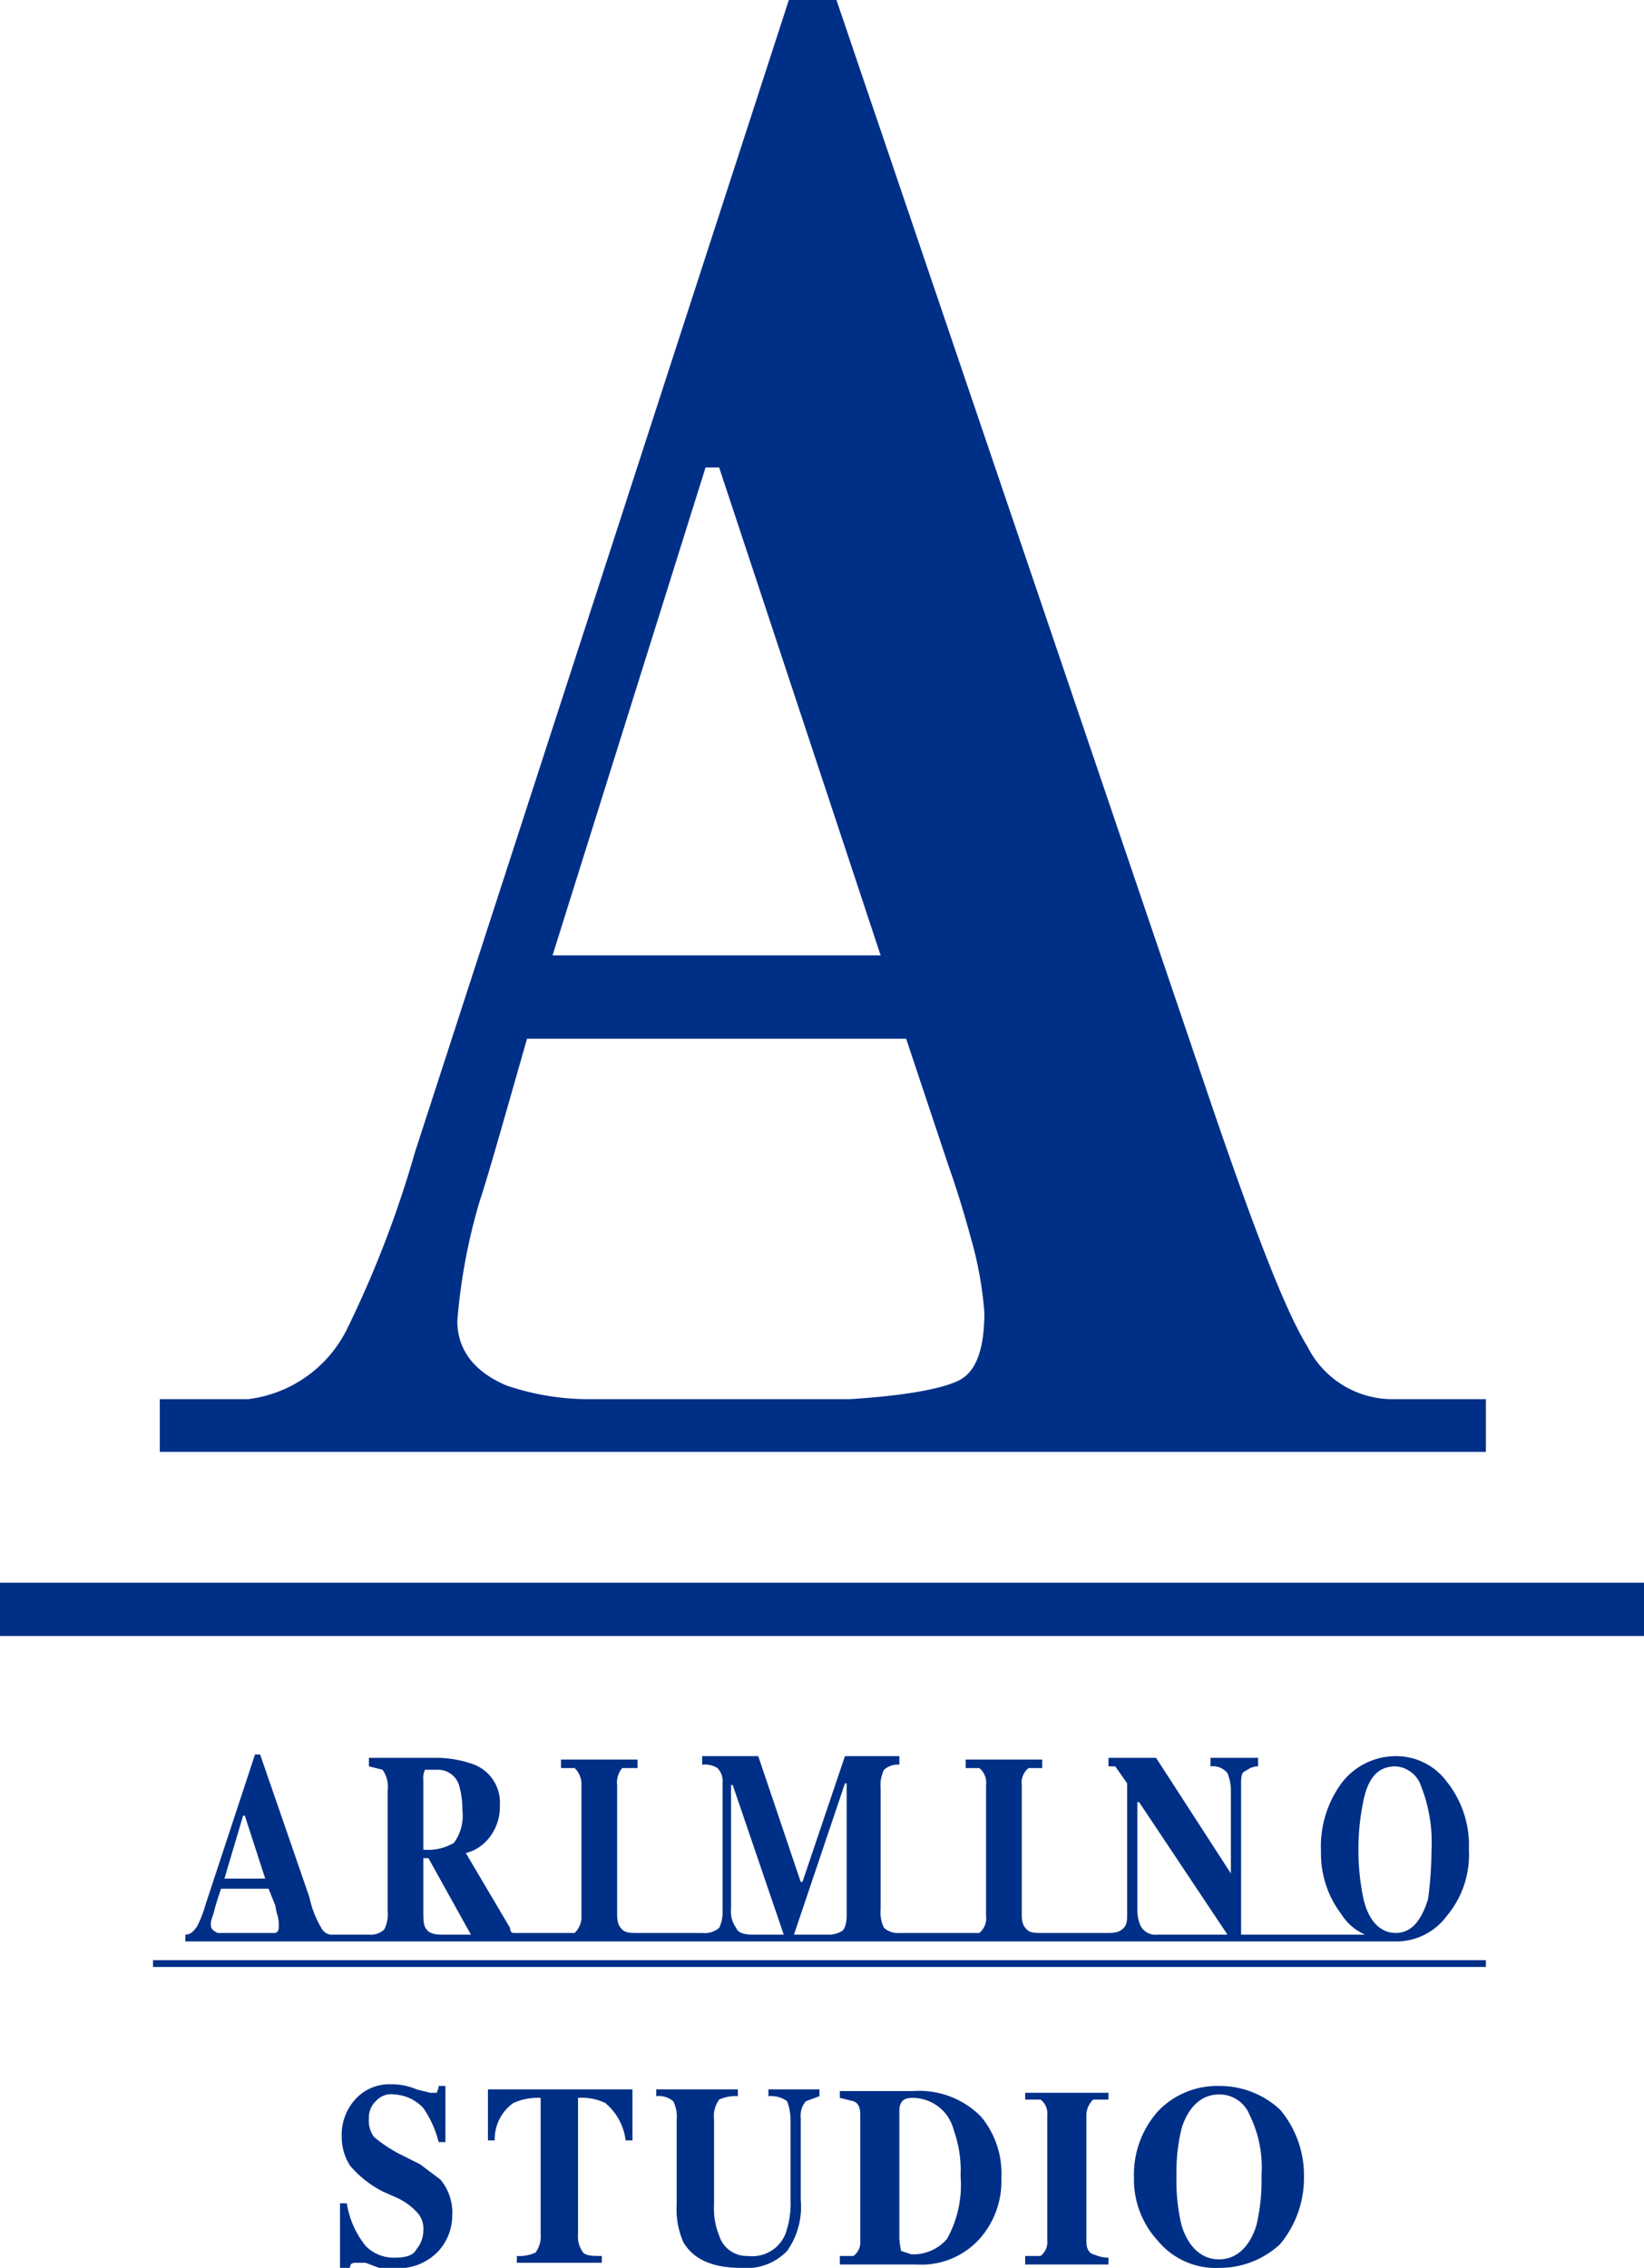 <svg xmlns="http://www.w3.org/2000/svg" width="96.7" height="133.4" viewBox="0 0 96.7 133.4">
  <g>
    <path d="M87.4,85.4V82.3H82.1a5.6,5.6,0,0,1-5.2-3.1c-1.3-2.1-3.1-6.8-5.6-14.1L49.2,0H46.4l-22,67.8a62.7,62.7,0,0,1-4,10.4,7.5,7.5,0,0,1-5.8,4.1H9.4v3.1ZM41.5,27.5h.8l9.5,28.7H32.5l9-28.7ZM28.2,70.7h0c.5-1.5,1.4-4.7,2.8-9.6H53.3l2.5,7.5c.6,1.7,1,3.1,1.3,4.2a21.8,21.8,0,0,1,.8,4.4c0,2.2-.5,3.5-1.5,4s-3.2.9-6.4,1.1H34.9a15,15,0,0,1-5.1-.8c-1.9-.8-2.9-2.1-2.9-3.8A34.3,34.3,0,0,1,28.2,70.7Z" style="fill: #002f87"/>
    <rect y="93.1" width="96.7" height="3.13" style="fill: #002f87"/>
    <g>
      <path d="M20,129.6h.4a5.3,5.3,0,0,0,1.1,2.5,2.3,2.3,0,0,0,1.7.7c.6,0,1.1-.1,1.3-.5a1.7,1.7,0,0,0,.4-1.1,1.4,1.4,0,0,0-.4-1.1,3.8,3.8,0,0,0-1.1-.8l-.9-.4a6.3,6.3,0,0,1-1.9-1.5,3.1,3.1,0,0,1-.5-1.7,3.1,3.1,0,0,1,.7-2.1,2.7,2.7,0,0,1,2.2-1,3.7,3.7,0,0,1,1.5.3l.8.2h.4c0-.1.1-.2.1-.4h.4v3.3h-.4a6.1,6.1,0,0,0-.9-2,2.5,2.5,0,0,0-1.7-.8,1.2,1.2,0,0,0-1.1.4,1.3,1.3,0,0,0-.4,1,1.6,1.6,0,0,0,.3,1.1,8.2,8.2,0,0,0,1.7,1.1l1,.5,1.2.9a3,3,0,0,1,.7,2.1,3.1,3.1,0,0,1-.8,2.1,3.2,3.2,0,0,1-2.7,1h-.8l-.8-.3h-.6c-.2,0-.3.1-.3.2s-.1.2-.2.3H20Z" style="fill: #002f87"/>
      <path d="M28.7,122.9h8.5v3h-.4a3.4,3.4,0,0,0-1.2-2.2,3.2,3.2,0,0,0-1.6-.3v8a1.6,1.6,0,0,0,.3,1.1c.2.2.6.2,1.1.2v.4h-5v-.4a2.3,2.3,0,0,0,1.1-.2,1.6,1.6,0,0,0,.3-1.1v-8a3.5,3.5,0,0,0-1.6.3,2.6,2.6,0,0,0-1.1,2.2h-.4Z" style="fill: #002f87"/>
      <path d="M43.4,122.9v.4a2.3,2.3,0,0,0-1.1.2,1.7,1.7,0,0,0-.3,1.2v5a4.2,4.2,0,0,0,.3,1.8,1.7,1.7,0,0,0,1.7,1.2,2.1,2.1,0,0,0,2.2-1.3,5.3,5.3,0,0,0,.3-2v-4.6a3.3,3.3,0,0,0-.2-1.2,1.6,1.6,0,0,0-1.1-.3v-.4h3v.4l-.8.3a1.3,1.3,0,0,0-.3,1v4.8a4.5,4.5,0,0,1-.8,3,3.3,3.3,0,0,1-2.7,1c-1.7,0-2.8-.5-3.4-1.5a4.8,4.8,0,0,1-.4-2.2v-5a2,2,0,0,0-.2-1.1,1.3,1.3,0,0,0-1-.3v-.4Z" style="fill: #002f87"/>
      <path d="M49.4,132.7h.8a1,1,0,0,0,.4-.9v-7.4c0-.4-.1-.7-.4-.8l-.8-.2v-.4h4.3a5.1,5.1,0,0,1,4,1.5,5.2,5.2,0,0,1,1.2,3.6,5.1,5.1,0,0,1-1.2,3.5,4.6,4.6,0,0,1-3.8,1.6H49.4v-.4Zm3.6-.3h0l.6.2a2.6,2.6,0,0,0,2.1-.9,6.5,6.5,0,0,0,.8-3.7,7,7,0,0,0-.4-2.7,2.5,2.5,0,0,0-2.4-1.9c-.4,0-.6.1-.7.3s-.1.3-.1.6v7.4A5.6,5.6,0,0,0,53,132.4Z" style="fill: #002f87"/>
      <path d="M60.3,132.7h.9a1,1,0,0,0,.4-.9v-7.4a1,1,0,0,0-.4-.9h-.9v-.4h4.9v.4h-.9a1.3,1.3,0,0,0-.4.9v7.4c0,.4.1.7.4.8s.5.2.9.2v.4H60.3Z" style="fill: #002f87"/>
      <path d="M75.3,124.1a6,6,0,0,1,1.4,3.9,6.1,6.1,0,0,1-1.4,4,5.2,5.2,0,0,1-3.6,1.4,4.4,4.4,0,0,1-3.6-1.6,5.3,5.3,0,0,1-1.4-3.7,5.6,5.6,0,0,1,1.4-3.9,4.8,4.8,0,0,1,3.6-1.5,5.2,5.2,0,0,1,3.6,1.4Zm-1.4,6.8h0a11.2,11.2,0,0,0,.3-2.9,7,7,0,0,0-.7-3.6,1.9,1.9,0,0,0-1.8-1.2c-1,0-1.8.7-2.2,2a10.9,10.9,0,0,0-.3,2.8,11.2,11.2,0,0,0,.3,2.9c.4,1.3,1.2,2,2.2,2S73.5,132.2,73.9,130.9Z" style="fill: #002f87"/>
    </g>
    <rect y="93.1" width="96.7" height="3.12" style="fill: #002f87"/>
    <g>
      <path d="M22.6,113.5a1.2,1.2,0,0,1-.9.3H19.6a.7.7,0,0,1-.7-.4,5.8,5.8,0,0,1-.7-1.8l-2.9-8.4H15L12.1,112a7,7,0,0,1-.5,1.3c-.2.3-.4.5-.7.5v.4H82.1a3.7,3.7,0,0,0,3-1.5,5.6,5.6,0,0,0,1.3-3.9,6,6,0,0,0-1.3-4,3.7,3.7,0,0,0-3-1.5,4,4,0,0,0-3.2,1.6,6.3,6.3,0,0,0-1.2,4,5.9,5.9,0,0,0,1.2,3.7,3.1,3.1,0,0,0,1.4,1.2H73v-8.7c0-.5,0-.8.2-.9s.4-.3.8-.3v-.5H71.2v.5a1.1,1.1,0,0,1,1,.4,2.7,2.7,0,0,1,.2,1.1v4.8h0L68,103.4H65.2v.5h.4l.7,1v7.6c0,.4,0,.7-.2.9s-.4.3-.9.3H61.3c-.4,0-.7,0-.9-.2s-.3-.4-.3-.9V105a1.1,1.1,0,0,1,.4-1h.8v-.5H56.8v.5h.8a1.1,1.1,0,0,1,.4,1v7.7a1.1,1.1,0,0,1-.4,1H52.9a1.2,1.2,0,0,1-.9-.3,2,2,0,0,1-.2-1.1v-7.1a2,2,0,0,1,.2-1.1,1.2,1.2,0,0,1,.9-.3v-.5H49.7l-2.5,7.4h-.1l-2.5-7.4H41.3v.5a1.4,1.4,0,0,1,.9.2,1.1,1.1,0,0,1,.3.9v7.6a2,2,0,0,1-.2.9,1.3,1.3,0,0,1-1,.3H37.5c-.4,0-.7,0-.9-.2s-.3-.4-.3-.9V105a1.3,1.3,0,0,1,.3-1h.9v-.5H33v.5h.8a1.3,1.3,0,0,1,.4,1v7.7a1.3,1.3,0,0,1-.4,1H30.2c-.1,0-.2-.1-.2-.3L27.4,109a2.5,2.5,0,0,0,1.2-.7,2.9,2.9,0,0,0,.8-2.1,2.4,2.4,0,0,0-1.5-2.4,6.5,6.5,0,0,0-2.1-.4H21.7v.5l.8.2a1.7,1.7,0,0,1,.3,1.2v7.1a2,2,0,0,1-.2,1.1Zm-9.4-3h0l1.1-3.7h.1l1.2,3.7H13.2Zm3,3.2H12.8c-.2-.1-.4-.2-.4-.5s.1-.4.2-.8.2-.7.4-1.3h2.8l.4,1a4.3,4.3,0,0,0,.1.5,1.8,1.8,0,0,1,.1.6c0,.3,0,.4-.2.5Zm64-2h0a14.2,14.2,0,0,1,0-5.8c.3-1.4.9-2,1.9-2a1.7,1.7,0,0,1,1.5,1.2,8.9,8.9,0,0,1,.6,3.7,21.9,21.9,0,0,1-.2,2.9c-.4,1.3-1,2-1.9,2s-1.6-.7-1.9-2ZM66.9,106H67l5.2,7.8H68.1a1,1,0,0,1-1-.5,2.2,2.2,0,0,1-.2-1V106Zm-17.2-1.1h.1v7.8c0,.4-.1.8-.3.9a1.5,1.5,0,0,1-.8.2h-2l3-8.9ZM43,105h.1l3,8.8H44.3c-.5,0-.9-.1-1-.4a1.6,1.6,0,0,1-.3-1.1V105Zm-18.1-.3h0a1.1,1.1,0,0,1,.1-.6h.7a1.3,1.3,0,0,1,1.3.9,5.4,5.4,0,0,1,.2,1.5,2.7,2.7,0,0,1-.5,1.9,3,3,0,0,1-1.8.4v-4Zm0,4.6h.3l2.5,4.5H26q-.7,0-.9-.3c-.2-.2-.2-.6-.2-1.1Z" style="fill: #002f87"/>
      <rect x="9" y="115.3" width="78.4" height="0.4" style="fill: #002f87"/>
    </g>
  </g>
</svg>
